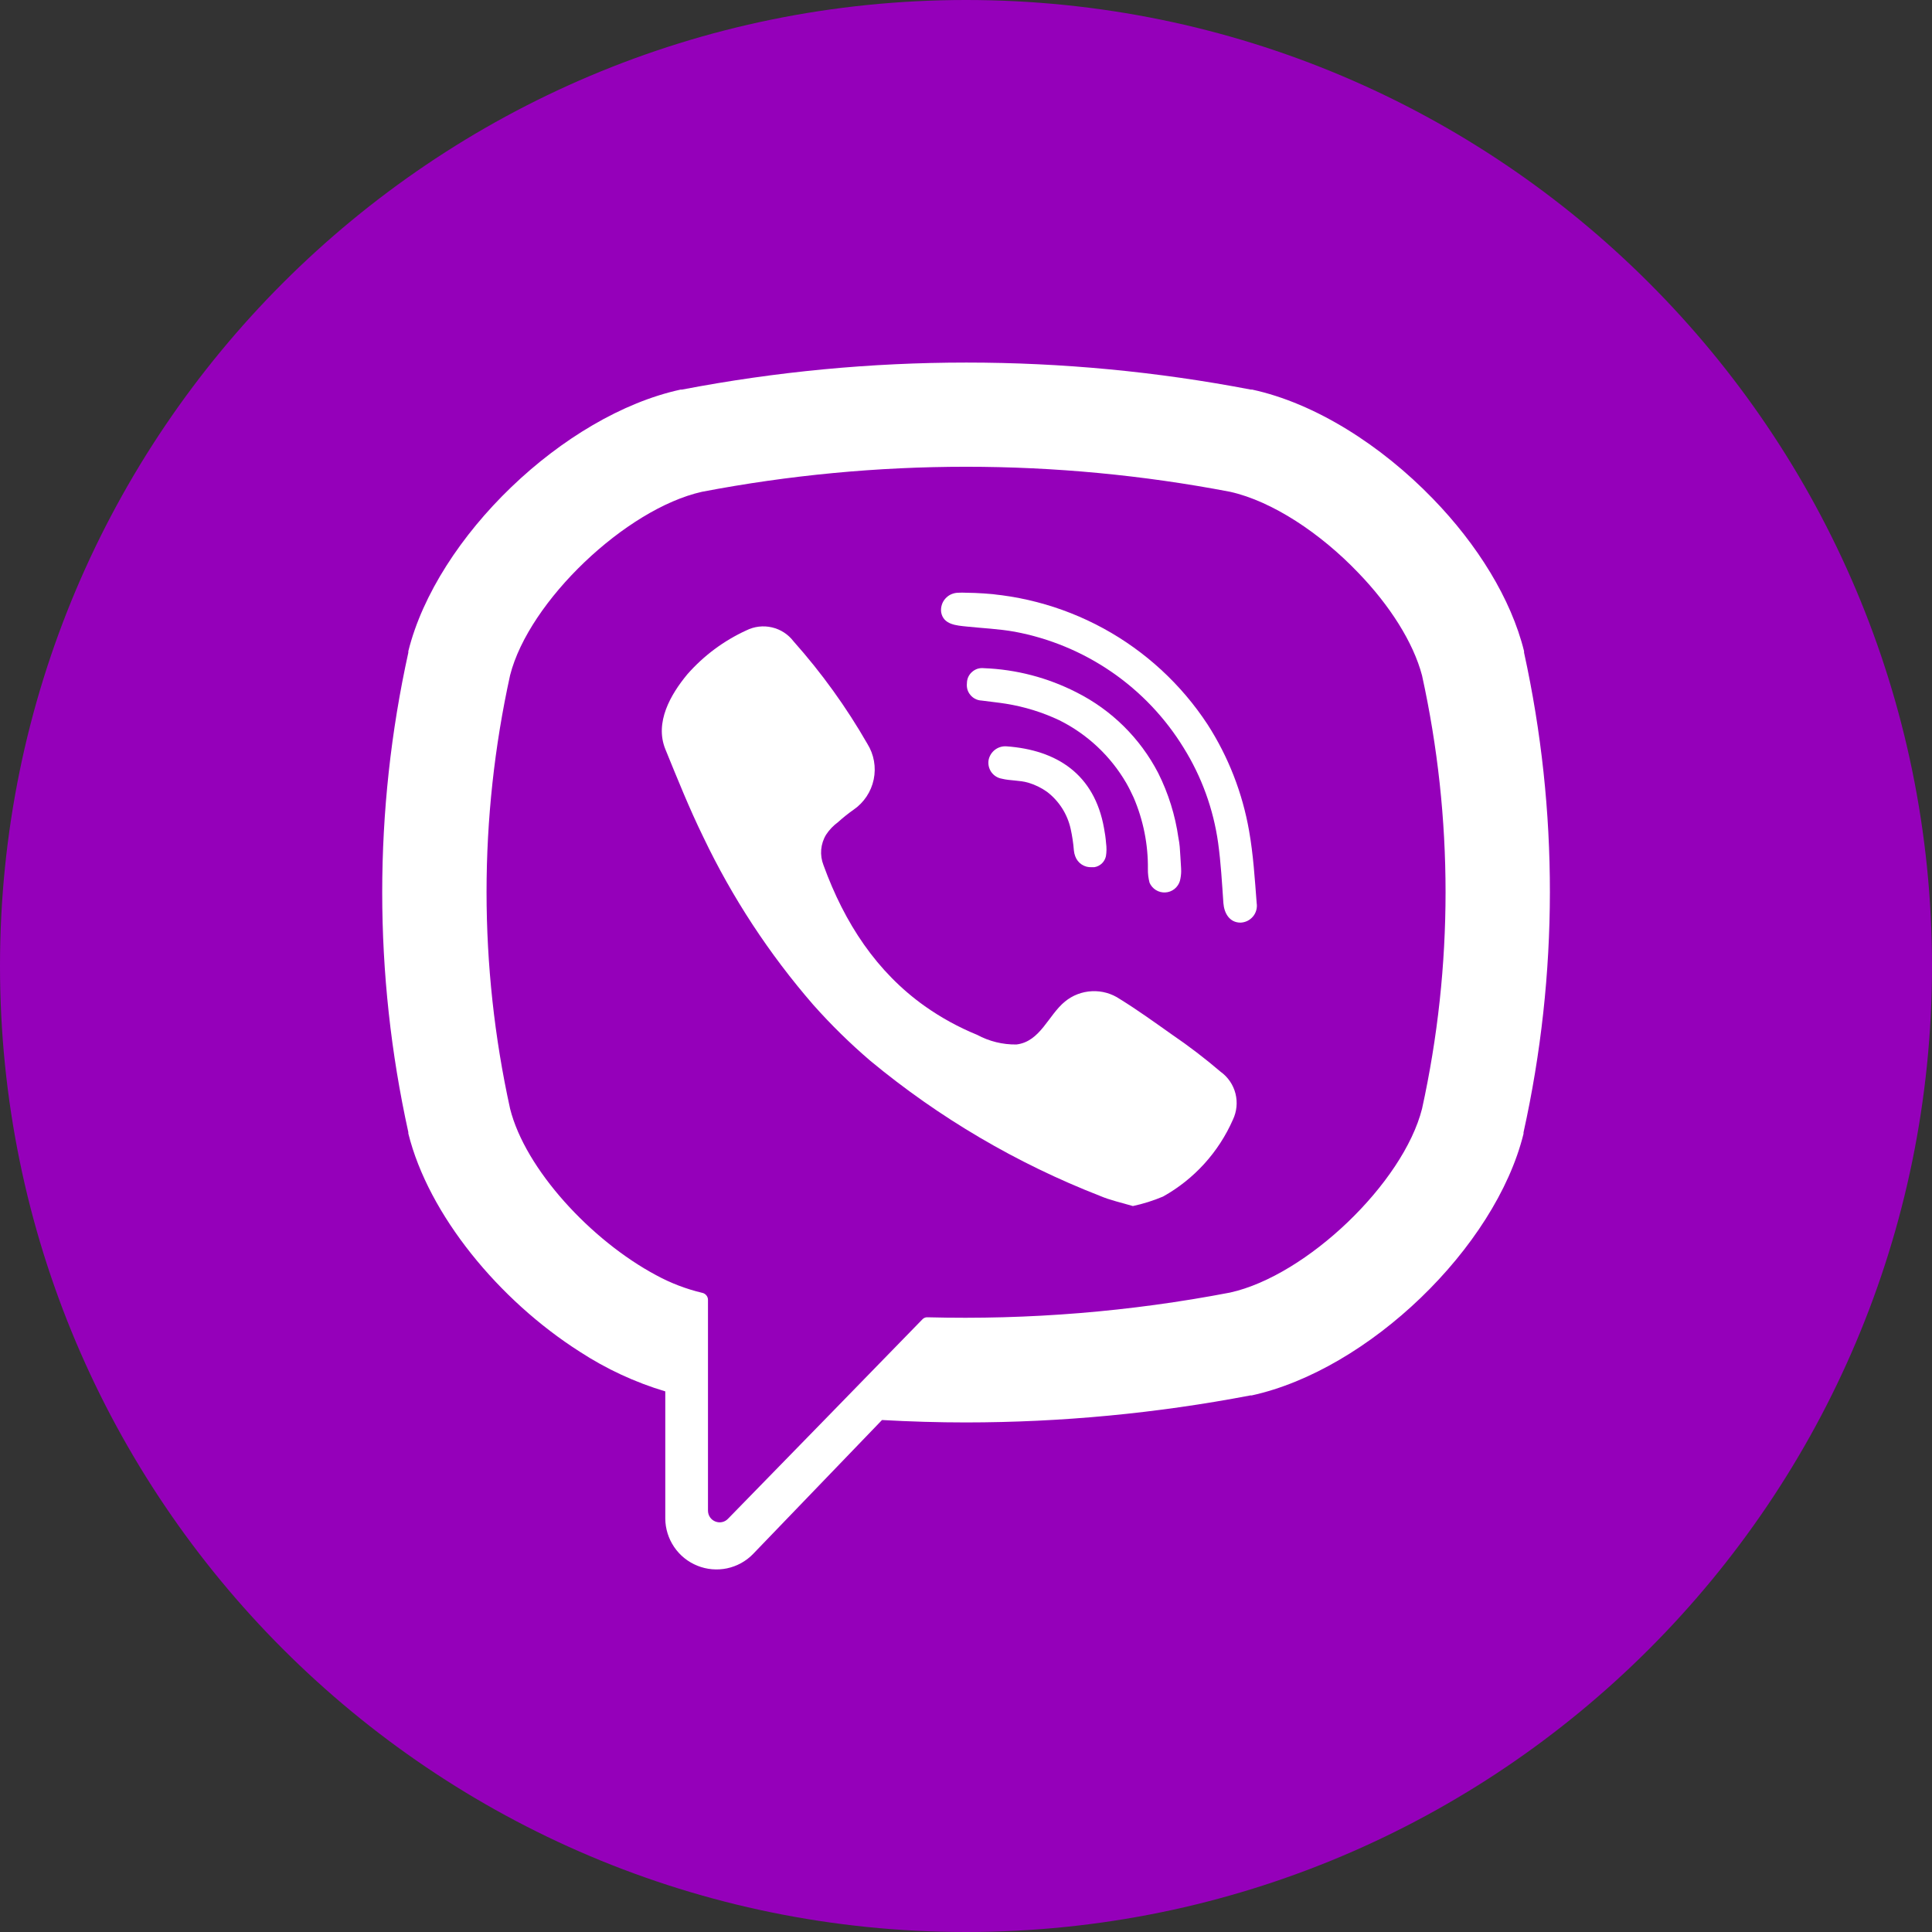 <svg width="40" height="40" viewBox="0 0 40 40" fill="none" xmlns="http://www.w3.org/2000/svg">
<rect x="0" y="0" width="40" height="40" fill="#333333" stroke="none"/>
<path d="M20 40C31.046 40 40 31.046 40 20C40 8.954 31.046 0 20 0C8.954 0 0 8.954 0 20C0 31.046 8.954 40 20 40Z" fill="#9500BA"/>
<path d="M31.554 13.511V13.482C31.286 12.396 30.586 11.273 29.668 10.327C28.595 9.218 27.229 8.348 25.924 8.066H25.897C22.007 7.32 18.01 7.32 14.12 8.066H14.092C11.67 8.591 9.04 11.123 8.454 13.482V13.511C7.733 16.782 7.733 20.17 8.454 23.441V23.468C8.872 25.15 10.327 26.918 12.004 27.986C12.552 28.343 13.148 28.62 13.774 28.807V31.439C13.775 31.649 13.839 31.854 13.957 32.028C14.075 32.203 14.242 32.337 14.437 32.416C14.632 32.495 14.846 32.514 15.052 32.471C15.258 32.427 15.446 32.324 15.592 32.173L18.261 29.4C18.838 29.432 19.42 29.45 19.997 29.45C21.973 29.449 23.945 29.262 25.886 28.891H25.913C28.329 28.364 30.961 25.832 31.543 23.473V23.445C32.267 20.174 32.271 16.784 31.554 13.511ZM29.442 22.955C29.052 24.493 27.056 26.409 25.468 26.761C23.404 27.157 21.304 27.328 19.204 27.273C19.183 27.271 19.163 27.275 19.144 27.283C19.125 27.291 19.108 27.303 19.095 27.318L17.147 29.318L15.074 31.443C15.041 31.478 14.998 31.503 14.951 31.513C14.904 31.523 14.855 31.519 14.81 31.501C14.765 31.483 14.727 31.453 14.7 31.413C14.673 31.373 14.658 31.326 14.658 31.277V26.914C14.659 26.879 14.646 26.845 14.624 26.818C14.601 26.791 14.57 26.772 14.536 26.766C14.204 26.687 13.885 26.565 13.586 26.402C12.236 25.682 10.874 24.205 10.561 22.955C9.911 19.998 9.911 16.936 10.561 13.98C10.949 12.448 12.956 10.536 14.533 10.182C18.145 9.491 21.856 9.491 25.468 10.182C26.343 10.377 27.343 11.043 28.124 11.861C28.767 12.527 29.261 13.296 29.442 13.986C30.091 16.941 30.091 20 29.442 22.955Z" fill="white"/>
<path d="M25.526 23.182C25.23 23.855 24.723 24.414 24.08 24.773C23.879 24.858 23.669 24.924 23.455 24.97C23.212 24.898 22.98 24.848 22.773 24.759C21.051 24.088 19.447 23.145 18.023 21.966C17.601 21.605 17.203 21.215 16.835 20.8C15.925 19.751 15.16 18.585 14.562 17.332C14.271 16.738 14.026 16.125 13.776 15.513C13.549 14.957 13.885 14.377 14.23 13.961C14.569 13.575 14.984 13.266 15.451 13.052C15.615 12.97 15.803 12.947 15.982 12.989C16.161 13.03 16.319 13.133 16.43 13.279C17.011 13.932 17.523 14.642 17.958 15.4C18.095 15.62 18.142 15.884 18.089 16.138C18.036 16.392 17.887 16.616 17.674 16.763C17.56 16.843 17.446 16.934 17.349 17.023C17.252 17.094 17.169 17.181 17.103 17.282C17.046 17.375 17.012 17.481 17.002 17.59C16.993 17.699 17.009 17.809 17.049 17.911C17.487 19.118 18.153 20.125 19.148 20.832C19.485 21.07 19.848 21.269 20.23 21.425C20.48 21.56 20.76 21.629 21.044 21.625C21.539 21.566 21.703 21.018 22.049 20.736C22.207 20.606 22.403 20.531 22.608 20.522C22.813 20.512 23.015 20.569 23.185 20.684C23.553 20.911 23.908 21.168 24.262 21.418C24.613 21.657 24.95 21.915 25.273 22.191C25.425 22.3 25.533 22.46 25.579 22.64C25.625 22.822 25.606 23.013 25.526 23.182Z" fill="white"/>
<path d="M20.653 12.29H20.362C20.455 12.286 20.553 12.29 20.653 12.29Z" fill="white"/>
<path d="M25.684 19.102C25.457 19.102 25.345 18.909 25.329 18.697C25.3 18.282 25.277 17.863 25.22 17.45C25.122 16.752 24.879 16.082 24.507 15.484C24.124 14.86 23.615 14.324 23.012 13.91C22.409 13.496 21.726 13.213 21.007 13.079C20.679 13.02 20.345 13.007 20.016 12.972C19.807 12.95 19.532 12.936 19.486 12.677C19.479 12.627 19.483 12.575 19.498 12.527C19.512 12.478 19.537 12.433 19.571 12.395C19.604 12.357 19.645 12.326 19.691 12.305C19.738 12.284 19.788 12.273 19.838 12.272C19.893 12.269 19.948 12.269 20.002 12.272C20.995 12.281 21.971 12.534 22.844 13.01C23.716 13.486 24.457 14.169 25.002 15C25.432 15.669 25.724 16.418 25.861 17.202C25.948 17.693 25.979 18.197 26.018 18.697C26.026 18.746 26.023 18.797 26.01 18.844C25.997 18.892 25.974 18.937 25.942 18.975C25.91 19.013 25.871 19.044 25.827 19.066C25.782 19.088 25.733 19.1 25.684 19.102Z" fill="white"/>
<path d="M24.455 18.041C24.454 18.108 24.445 18.175 24.428 18.241C24.408 18.306 24.368 18.364 24.314 18.407C24.26 18.449 24.195 18.474 24.126 18.477C24.058 18.481 23.99 18.464 23.931 18.427C23.873 18.391 23.827 18.338 23.8 18.275C23.776 18.183 23.764 18.088 23.766 17.993C23.772 17.484 23.671 16.98 23.471 16.513C23.425 16.413 23.375 16.311 23.319 16.213C22.993 15.652 22.511 15.2 21.93 14.911C21.58 14.746 21.208 14.631 20.826 14.57C20.657 14.543 20.489 14.527 20.321 14.504C20.277 14.502 20.234 14.491 20.195 14.471C20.156 14.452 20.121 14.425 20.093 14.391C20.064 14.358 20.043 14.319 20.03 14.277C20.018 14.235 20.014 14.191 20.019 14.147C20.019 14.103 20.028 14.059 20.046 14.018C20.065 13.977 20.091 13.941 20.125 13.912C20.158 13.882 20.197 13.86 20.239 13.846C20.282 13.833 20.327 13.829 20.371 13.834C21.038 13.859 21.692 14.03 22.287 14.334C23.013 14.699 23.606 15.284 23.98 16.006C24.191 16.428 24.332 16.881 24.398 17.347C24.41 17.408 24.42 17.47 24.425 17.531C24.437 17.668 24.441 17.804 24.453 17.972C24.453 17.988 24.455 18.009 24.455 18.041Z" fill="white"/>
<path d="M22.897 17.727C22.884 17.785 22.855 17.837 22.812 17.878C22.769 17.918 22.715 17.945 22.657 17.954H22.607C22.532 17.959 22.458 17.94 22.396 17.899C22.333 17.858 22.286 17.797 22.261 17.727C22.247 17.69 22.238 17.651 22.234 17.611C22.222 17.458 22.199 17.306 22.166 17.157C22.098 16.854 21.926 16.584 21.679 16.395C21.56 16.31 21.427 16.245 21.286 16.204C21.107 16.152 20.918 16.166 20.741 16.122C20.653 16.107 20.575 16.057 20.524 15.985C20.473 15.912 20.453 15.822 20.468 15.734C20.485 15.65 20.532 15.575 20.6 15.523C20.668 15.471 20.753 15.446 20.838 15.452C21.879 15.527 22.657 16.027 22.857 17.143C22.877 17.247 22.892 17.351 22.9 17.457C22.912 17.546 22.912 17.637 22.897 17.727Z" fill="white"/>
</svg>
